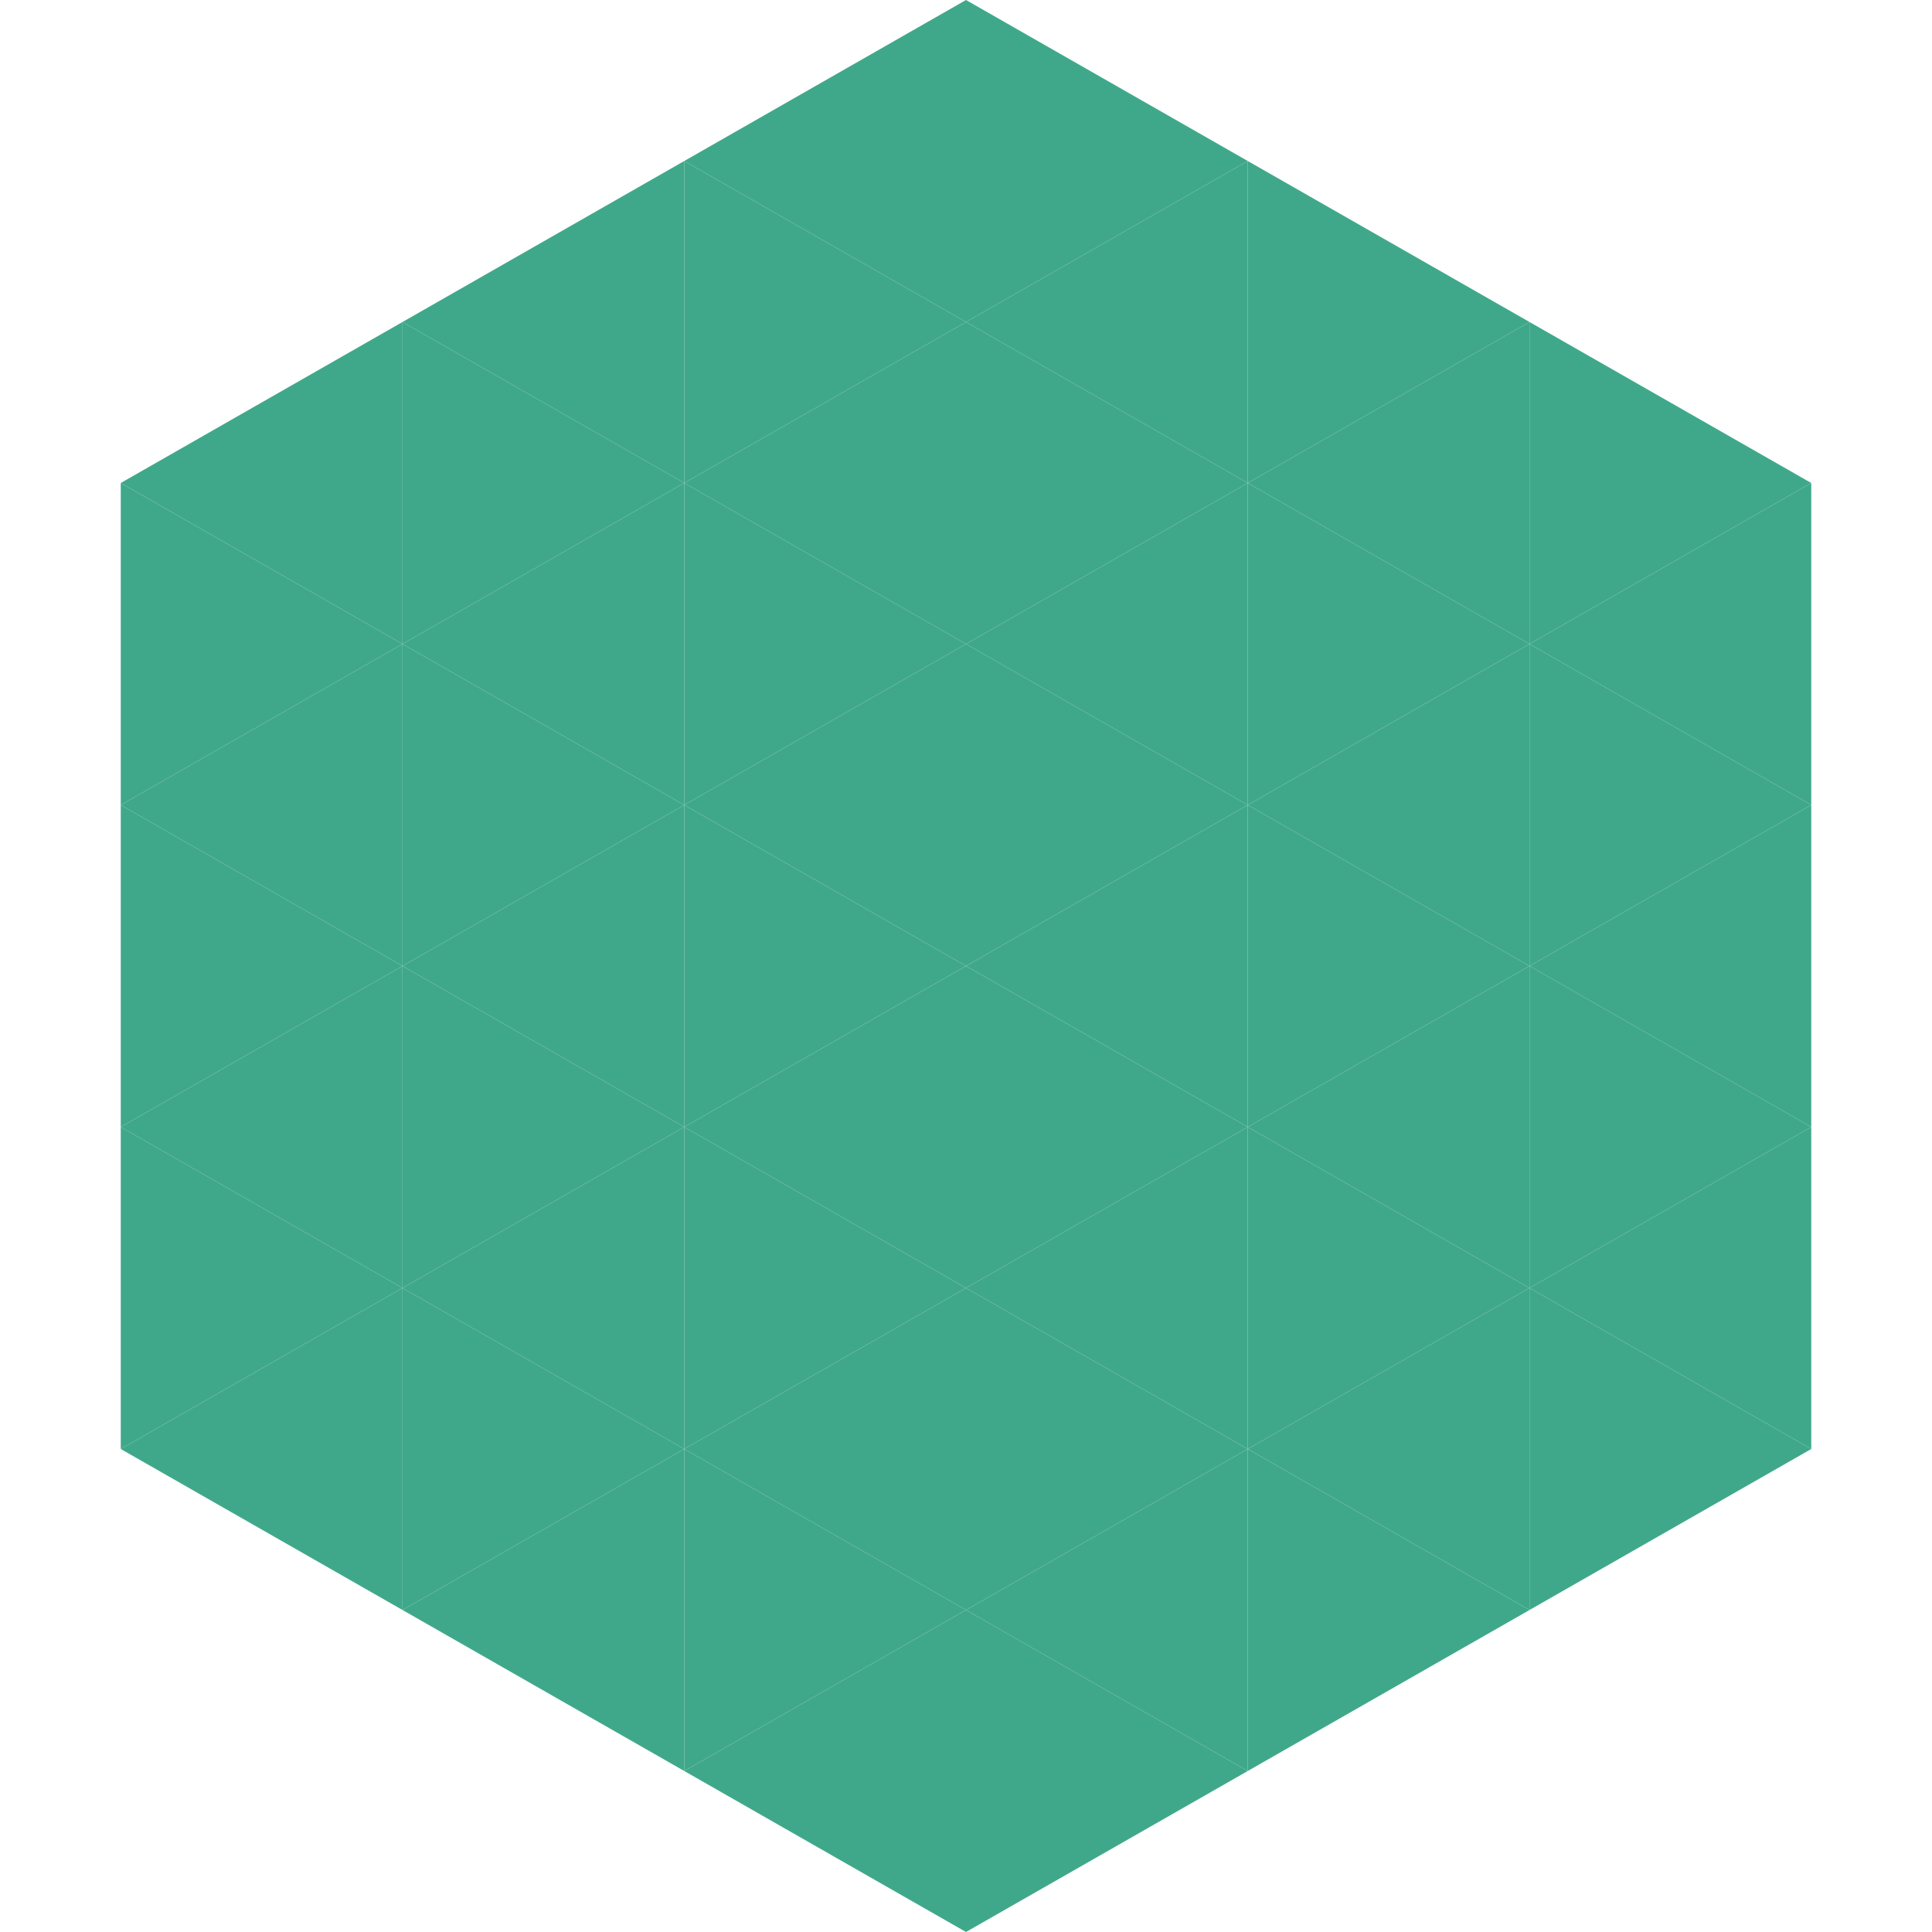 <?xml version="1.0"?>
<!-- Generated by SVGo -->
<svg width="240" height="240"
     xmlns="http://www.w3.org/2000/svg"
     xmlns:xlink="http://www.w3.org/1999/xlink">
<polygon points="50,40 15,60 50,80" style="fill:rgb(64,168,138)" />
<polygon points="190,40 225,60 190,80" style="fill:rgb(64,168,138)" />
<polygon points="15,60 50,80 15,100" style="fill:rgb(64,168,138)" />
<polygon points="225,60 190,80 225,100" style="fill:rgb(64,168,138)" />
<polygon points="50,80 15,100 50,120" style="fill:rgb(64,168,138)" />
<polygon points="190,80 225,100 190,120" style="fill:rgb(64,168,138)" />
<polygon points="15,100 50,120 15,140" style="fill:rgb(64,168,138)" />
<polygon points="225,100 190,120 225,140" style="fill:rgb(64,168,138)" />
<polygon points="50,120 15,140 50,160" style="fill:rgb(64,168,138)" />
<polygon points="190,120 225,140 190,160" style="fill:rgb(64,168,138)" />
<polygon points="15,140 50,160 15,180" style="fill:rgb(64,168,138)" />
<polygon points="225,140 190,160 225,180" style="fill:rgb(64,168,138)" />
<polygon points="50,160 15,180 50,200" style="fill:rgb(64,168,138)" />
<polygon points="190,160 225,180 190,200" style="fill:rgb(64,168,138)" />
<polygon points="15,180 50,200 15,220" style="fill:rgb(255,255,255); fill-opacity:0" />
<polygon points="225,180 190,200 225,220" style="fill:rgb(255,255,255); fill-opacity:0" />
<polygon points="50,0 85,20 50,40" style="fill:rgb(255,255,255); fill-opacity:0" />
<polygon points="190,0 155,20 190,40" style="fill:rgb(255,255,255); fill-opacity:0" />
<polygon points="85,20 50,40 85,60" style="fill:rgb(64,168,138)" />
<polygon points="155,20 190,40 155,60" style="fill:rgb(64,168,138)" />
<polygon points="50,40 85,60 50,80" style="fill:rgb(64,168,138)" />
<polygon points="190,40 155,60 190,80" style="fill:rgb(64,168,138)" />
<polygon points="85,60 50,80 85,100" style="fill:rgb(64,168,138)" />
<polygon points="155,60 190,80 155,100" style="fill:rgb(64,168,138)" />
<polygon points="50,80 85,100 50,120" style="fill:rgb(64,168,138)" />
<polygon points="190,80 155,100 190,120" style="fill:rgb(64,168,138)" />
<polygon points="85,100 50,120 85,140" style="fill:rgb(64,168,138)" />
<polygon points="155,100 190,120 155,140" style="fill:rgb(64,168,138)" />
<polygon points="50,120 85,140 50,160" style="fill:rgb(64,168,138)" />
<polygon points="190,120 155,140 190,160" style="fill:rgb(64,168,138)" />
<polygon points="85,140 50,160 85,180" style="fill:rgb(64,168,138)" />
<polygon points="155,140 190,160 155,180" style="fill:rgb(64,168,138)" />
<polygon points="50,160 85,180 50,200" style="fill:rgb(64,168,138)" />
<polygon points="190,160 155,180 190,200" style="fill:rgb(64,168,138)" />
<polygon points="85,180 50,200 85,220" style="fill:rgb(64,168,138)" />
<polygon points="155,180 190,200 155,220" style="fill:rgb(64,168,138)" />
<polygon points="120,0 85,20 120,40" style="fill:rgb(64,168,138)" />
<polygon points="120,0 155,20 120,40" style="fill:rgb(64,168,138)" />
<polygon points="85,20 120,40 85,60" style="fill:rgb(64,168,138)" />
<polygon points="155,20 120,40 155,60" style="fill:rgb(64,168,138)" />
<polygon points="120,40 85,60 120,80" style="fill:rgb(64,168,138)" />
<polygon points="120,40 155,60 120,80" style="fill:rgb(64,168,138)" />
<polygon points="85,60 120,80 85,100" style="fill:rgb(64,168,138)" />
<polygon points="155,60 120,80 155,100" style="fill:rgb(64,168,138)" />
<polygon points="120,80 85,100 120,120" style="fill:rgb(64,168,138)" />
<polygon points="120,80 155,100 120,120" style="fill:rgb(64,168,138)" />
<polygon points="85,100 120,120 85,140" style="fill:rgb(64,168,138)" />
<polygon points="155,100 120,120 155,140" style="fill:rgb(64,168,138)" />
<polygon points="120,120 85,140 120,160" style="fill:rgb(64,168,138)" />
<polygon points="120,120 155,140 120,160" style="fill:rgb(64,168,138)" />
<polygon points="85,140 120,160 85,180" style="fill:rgb(64,168,138)" />
<polygon points="155,140 120,160 155,180" style="fill:rgb(64,168,138)" />
<polygon points="120,160 85,180 120,200" style="fill:rgb(64,168,138)" />
<polygon points="120,160 155,180 120,200" style="fill:rgb(64,168,138)" />
<polygon points="85,180 120,200 85,220" style="fill:rgb(64,168,138)" />
<polygon points="155,180 120,200 155,220" style="fill:rgb(64,168,138)" />
<polygon points="120,200 85,220 120,240" style="fill:rgb(64,168,138)" />
<polygon points="120,200 155,220 120,240" style="fill:rgb(64,168,138)" />
<polygon points="85,220 120,240 85,260" style="fill:rgb(255,255,255); fill-opacity:0" />
<polygon points="155,220 120,240 155,260" style="fill:rgb(255,255,255); fill-opacity:0" />
</svg>
